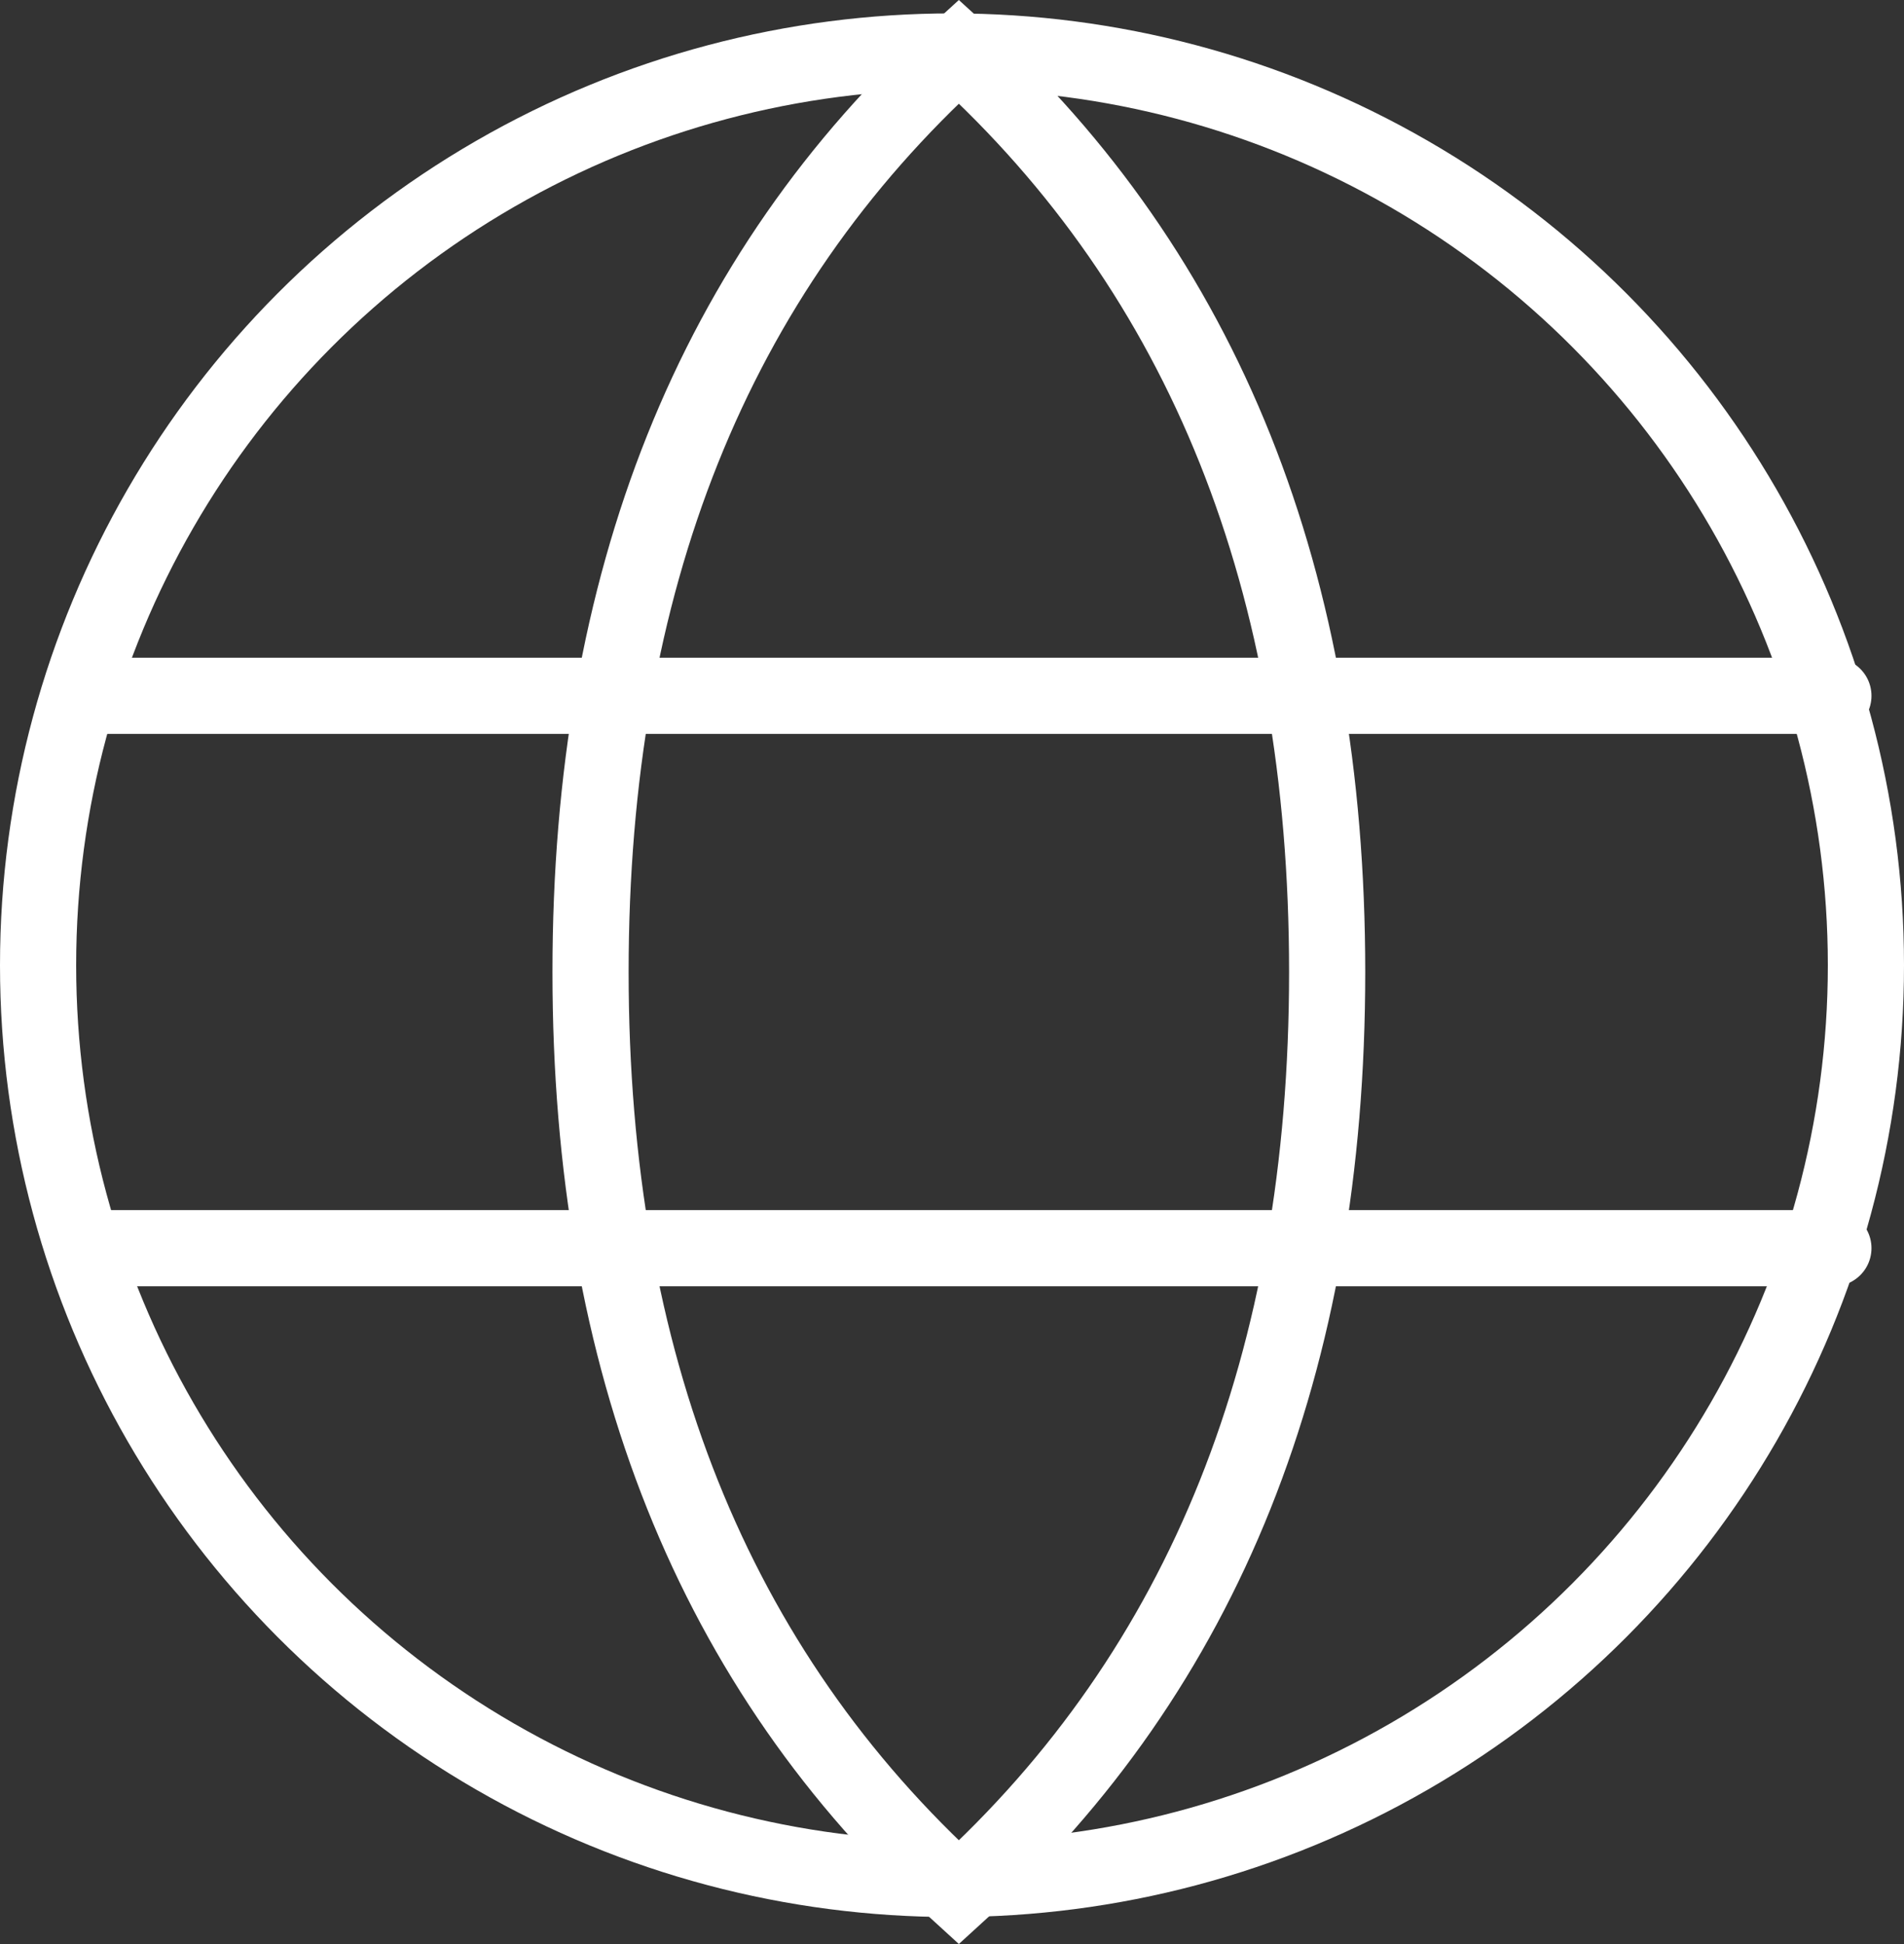 <svg xmlns="http://www.w3.org/2000/svg" width="25" height="25.53" viewBox="0 0 25 25.53">
  <rect x="0" y="0" width="25" height="25.53" fill="#333333" stroke="none"/>
  <g id="language-svgrepo-com" transform="translate(-1.5 -1.324)">
    <circle id="Ellipse_1" data-name="Ellipse 1" cx="12" cy="12" r="12" transform="translate(2 2)" fill="none" stroke="#fff" stroke-linecap="square" stroke-width="1"/>
    <path id="Path_1" data-name="Path 1" d="M12.836,26.178q4.836-4.4,4.836-12.089T12.836,2Q8,6.4,8,14.089T12.836,26.178Z" transform="translate(1.254)" fill="none" stroke="#fff" stroke-linecap="round" stroke-width="1"/>
    <path id="Path_2" data-name="Path 2" d="M2.5,9H25.469M2.5,16.254H25.469" transform="translate(0.104 1.462)" fill="none" stroke="#fff" stroke-linecap="round" stroke-width="1"/>
  </g>
</svg>
